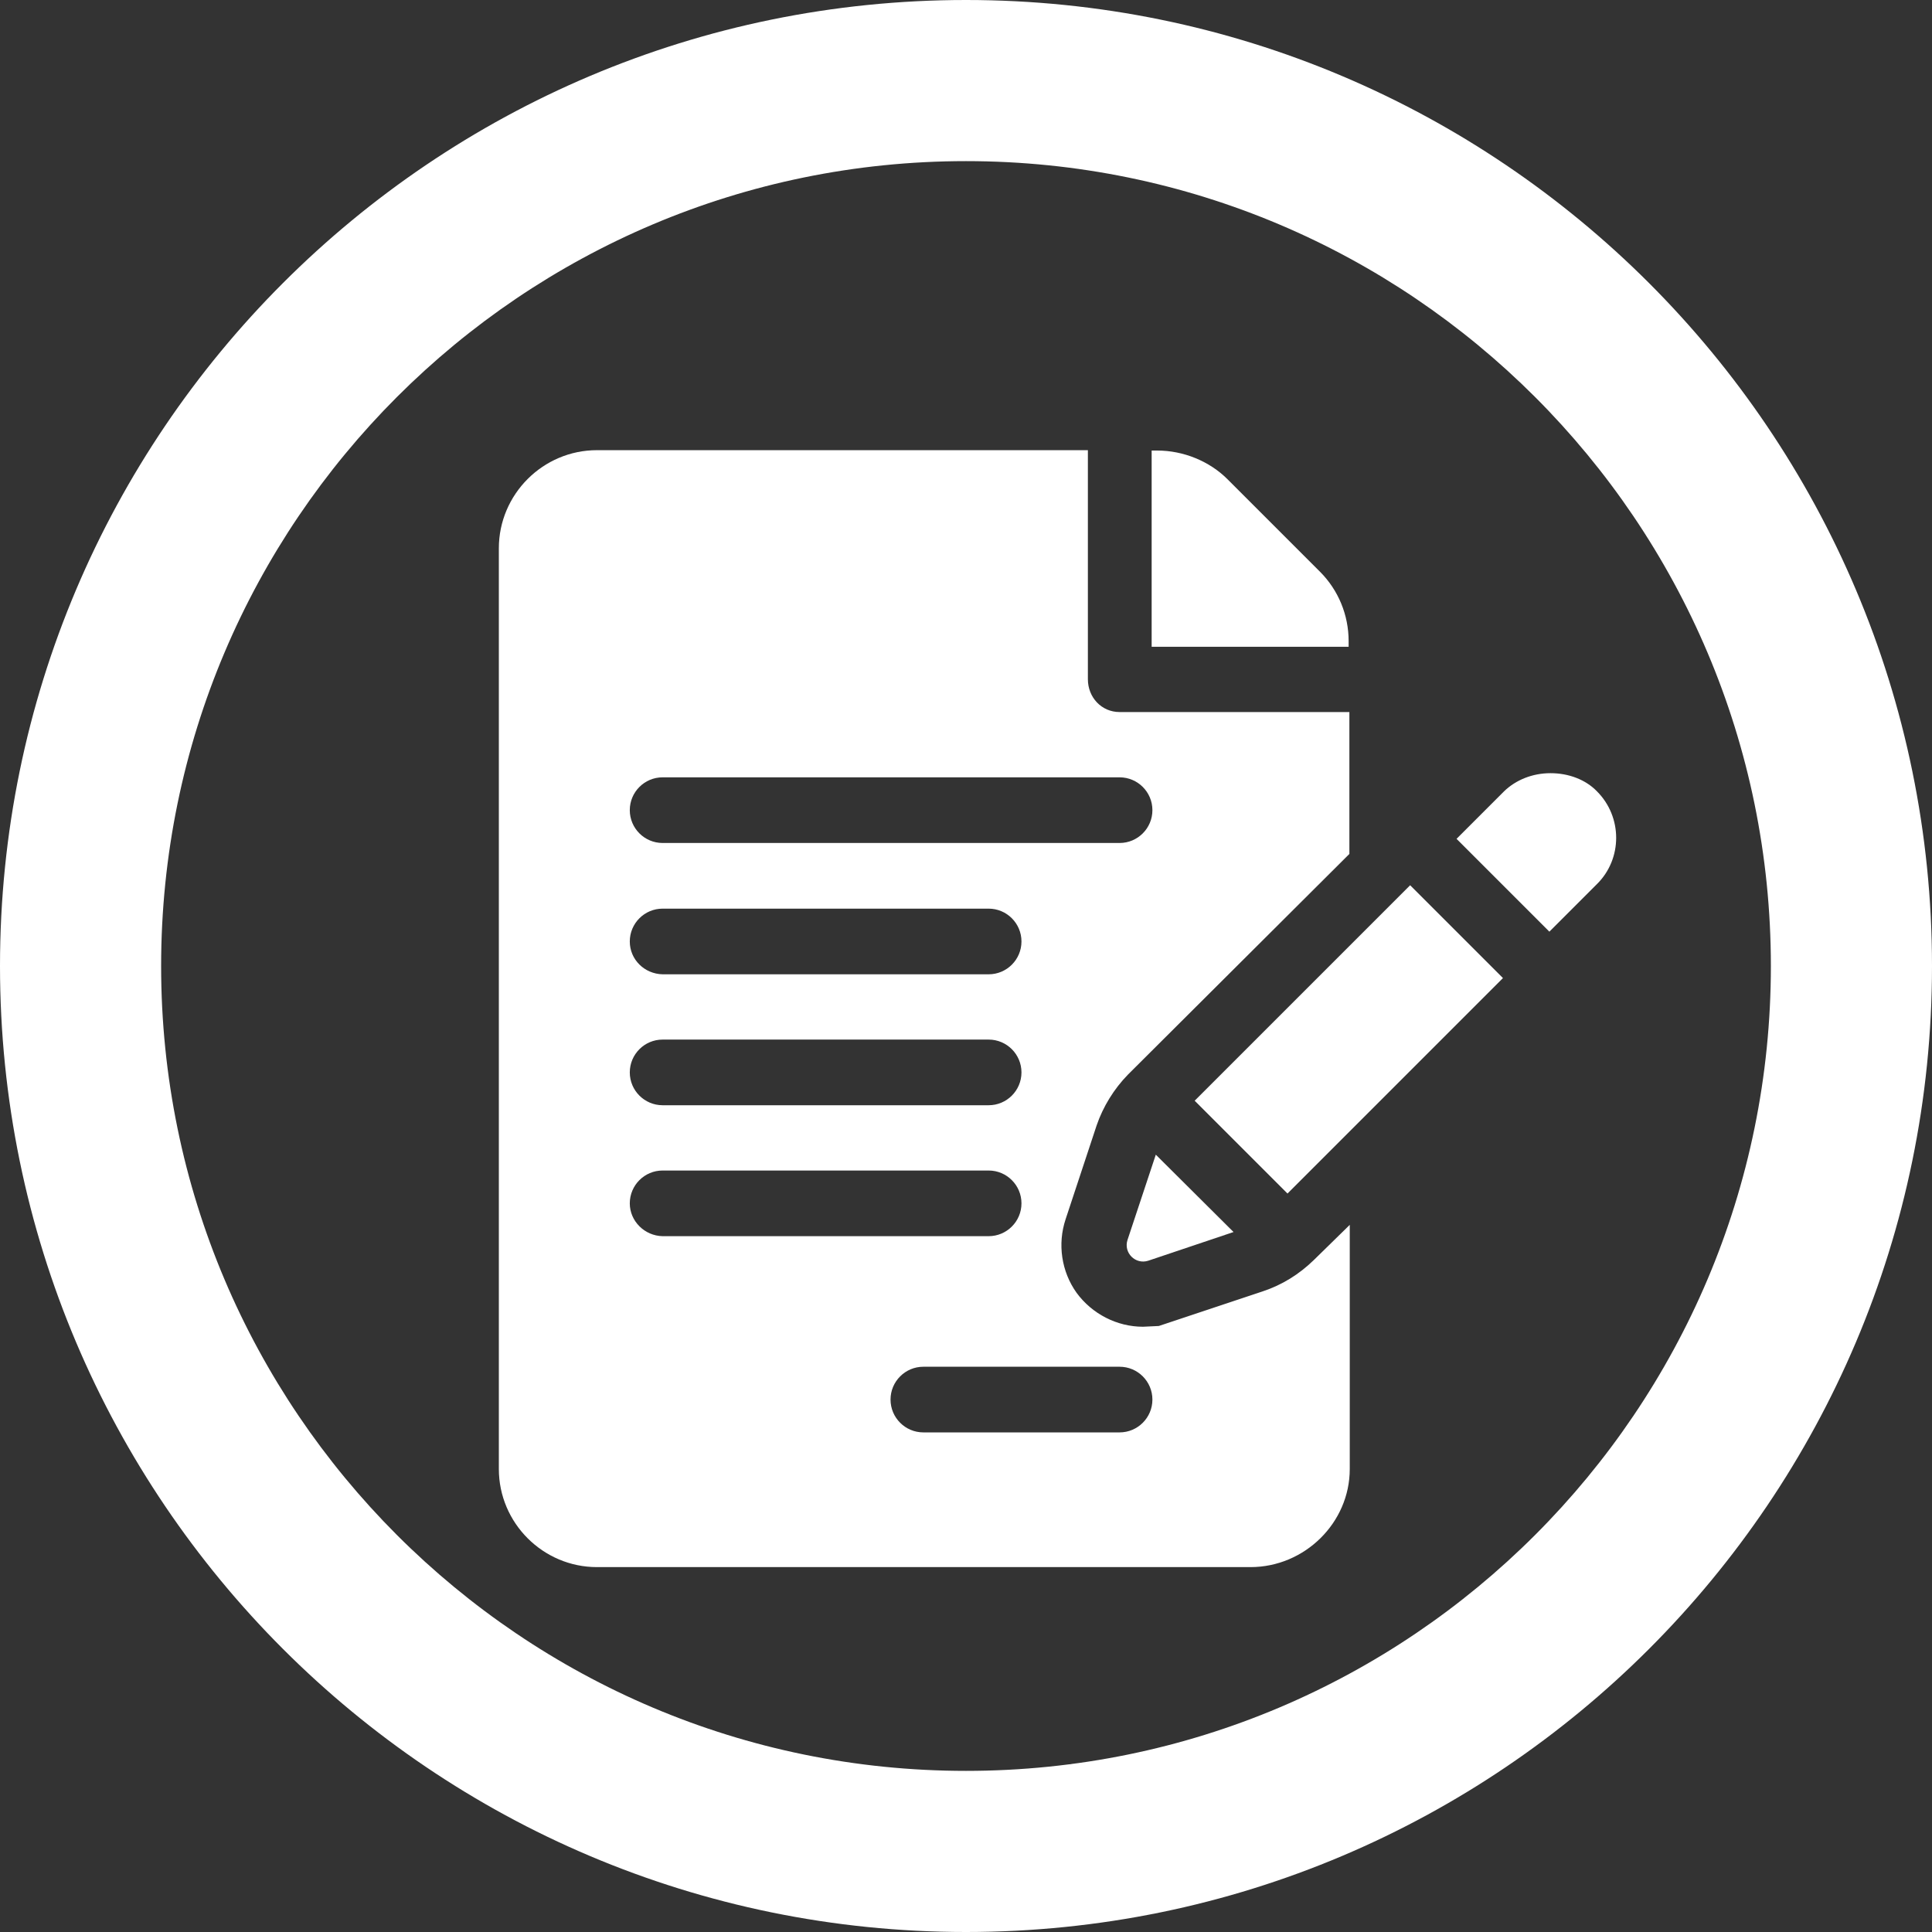<?xml version="1.0" encoding="utf-8"?>
<!-- Generator: Adobe Illustrator 26.5.0, SVG Export Plug-In . SVG Version: 6.00 Build 0)  -->
<svg version="1.1" id="Layer_1" xmlns:svgjs="http://svgjs.com/svgjs"
	 xmlns="http://www.w3.org/2000/svg" xmlns:xlink="http://www.w3.org/1999/xlink" x="0px" y="0px" viewBox="0 0 512 512"
	 style="enable-background:new 0 0 512 512;" xml:space="preserve">
<rect x="0" y="0" width="512" height="512" fill="#333333" stroke="none"/>
<style type="text/css">
	.st0{fill:#FFFFFF;}
</style>
<g>
	<g id="图层_x0020_1">
		<path class="st0" d="M256,0c70.7,0,134.7,28.7,181,75c46.3,46.3,75,110.3,75,181s-28.7,134.7-75,181c-46.3,46.3-110.3,75-181,75
			s-134.7-28.7-181-75C28.7,390.7,0,326.7,0,256S28.7,121.3,75,75C121.3,28.7,185.3,0,256,0L256,0z M406.8,105.2
			C368.2,66.6,314.9,42.7,256,42.7s-112.2,23.9-150.8,62.5C66.6,143.8,42.7,197.1,42.7,256s23.9,112.2,62.5,150.8
			c38.6,38.6,91.9,62.5,150.8,62.5s112.2-23.9,150.8-62.5c38.6-38.6,62.5-91.9,62.5-150.8S445.4,143.8,406.8,105.2L406.8,105.2z"/>
	</g>
</g>
<g>
	<g>
		<g>
			<path class="st0" d="M357.4,169.9c0-6.9-2.7-13.5-7.6-18.4L325.3,127c-4.8-4.8-11.7-7.6-18.6-7.6h-1.5v52h52.2L357.4,169.9
				L357.4,169.9z"/>
		</g>
	</g>
	<g>
		<g>
			<path class="st0" d="M290.6,298.3c1.7-5,4.6-9.7,8.3-13.5l58.7-58.5v-37.6h-60.9c-4.8,0-8.4-3.9-8.4-8.7v-60.7H158.2
				c-14.3,0-26,11.7-26,26v244c0,14.3,11.7,26,26,26h173.2c14.3,0,26.3-11.7,26.3-26v-64.7l-9.5,9.3c-3.9,3.8-8.4,6.6-13.5,8.3
				l-27.6,9.2l-4.2,0.2c-6.9,0-13.5-3.4-17.6-9c-4-5.6-5.1-12.9-2.9-19.5L290.6,298.3z M175.6,275.5H262c4.8,0,8.7,3.9,8.7,8.7
				s-3.9,8.7-8.7,8.7h-86.4c-4.8,0-8.7-3.9-8.7-8.7C166.9,279.4,170.8,275.5,175.6,275.5z M166.9,249.5c0-4.8,3.9-8.7,8.7-8.7H262
				c4.8,0,8.7,3.9,8.7,8.7c0,4.8-3.9,8.7-8.7,8.7h-86.4C170.8,258.1,166.9,254.3,166.9,249.5z M166.9,318.9c0-4.8,3.9-8.7,8.7-8.7
				H262c4.8,0,8.7,3.9,8.7,8.7s-3.9,8.7-8.7,8.7h-86.4C170.8,327.5,166.9,323.6,166.9,318.9z M296.7,362.2c4.8,0,8.7,3.9,8.7,8.7
				c0,4.8-3.9,8.7-8.7,8.7h-52c-4.8,0-8.7-3.9-8.7-8.7s3.9-8.7,8.7-8.7H296.7z M175.6,223.4c-4.8,0-8.7-3.9-8.7-8.7
				c0-4.8,3.9-8.7,8.7-8.7h121.1c4.8,0,8.7,3.9,8.7,8.7c0,4.8-3.9,8.7-8.7,8.7H175.6z"/>
		</g>
	</g>
	<g>
		<g>
			<path class="st0" d="M306.3,306l-7.5,22.6c-1.1,3.4,2.1,6.6,5.5,5.5l22.6-7.6L306.3,306z"/>
		</g>
	</g>
	<g>
		<g>
			<path class="st0" d="M373.7,234.6l-57.1,57.1l24.6,24.6c12.9-12.9,38-38,57.1-57.1L373.7,234.6z"/>
		</g>
	</g>
	<g>
		<g>
			<path class="st0" d="M423.2,209.7c-3-3.1-7.5-4.8-12.3-4.8c-4.8,0-9.2,1.8-12.3,4.8l-12.6,12.6l24.6,24.6
				c6.9-6.9,11.7-11.7,12.6-12.6C430,227.6,430,216.5,423.2,209.7z"/>
		</g>
	</g>
	<g>
		<g>
			<g>
				<path class="st0" d="M423.2,234.4C423.2,234.4,423.2,234.4,423.2,234.4C423.2,234.4,423.2,234.3,423.2,234.4
					C423.2,234.3,423.2,234.4,423.2,234.4z"/>
				<path class="st0" d="M423.2,234.3C423.3,234.3,423.3,234.3,423.2,234.3C423.3,234.3,423.3,234.3,423.2,234.3z"/>
				<path class="st0" d="M423.3,234.2C423.4,234.2,423.4,234.2,423.3,234.2L423.3,234.2z"/>
			</g>
		</g>
	</g>
</g>
</svg>
